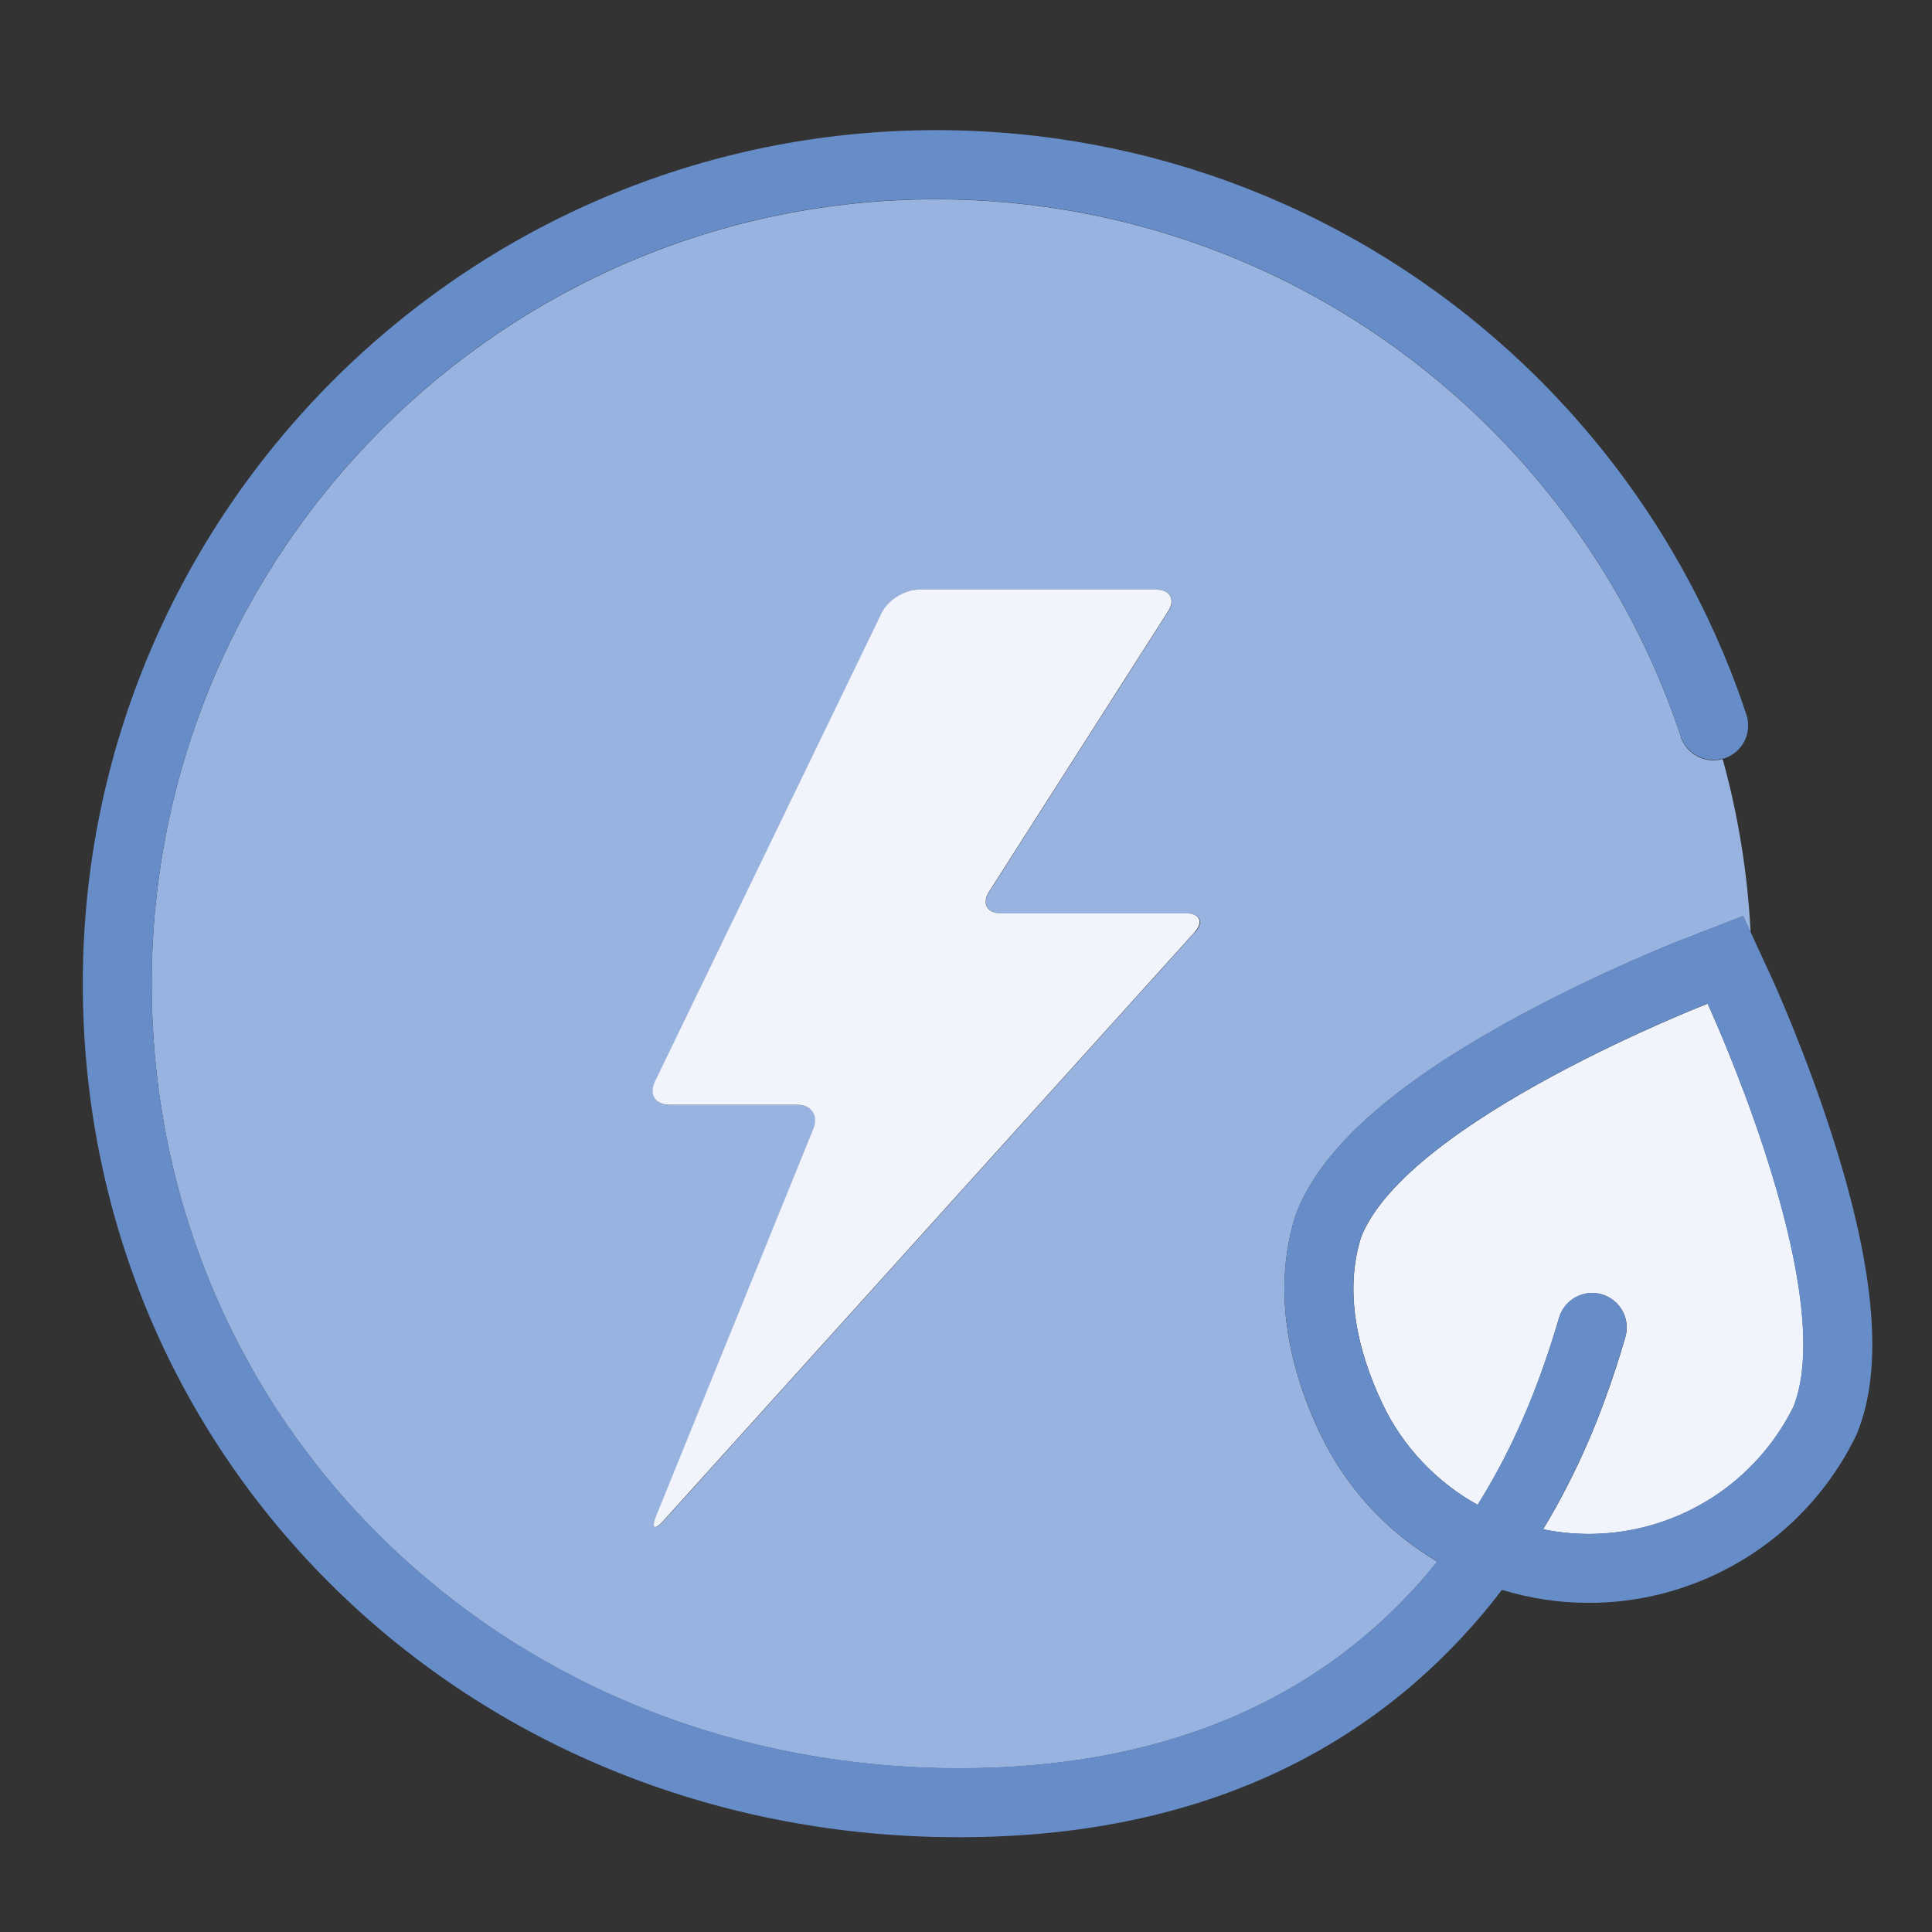 <?xml version="1.0" encoding="UTF-8"?>
<svg id="Layer_1" data-name="Layer 1" xmlns="http://www.w3.org/2000/svg" viewBox="0 0 224 224">
  <rect x="0" y="0" width="224" height="224" fill="#333333" stroke="none"/>
  <defs>
    <style>
      .cls-1 {
        fill: #99b3e0;
      }

      .cls-2 {
        fill: #f1f4fb;
      }

      .cls-3 {
        fill: #678dc8;
      }
    </style>
  </defs>
  <path class="cls-1" d="M194.88,85.4c-.3-.91-.62-1.82-.95-2.72-.95-2.58-2.03-5.16-3.22-7.65-1.81-3.81-3.91-7.52-6.24-11.04-4.05-6.14-8.85-11.78-14.27-16.78-16.84-15.54-38.74-24.1-61.67-24.1-50.14,0-90.94,40.79-90.94,90.94,0,24.26,9.32,46.93,26.24,63.82,16.92,16.89,39.93,26.52,64.8,27.12,29.13.69,47.02-10.26,58.02-23.93-5.91-3.48-10.65-8.65-13.63-14.93-4.23-8.93-5.21-17.61-2.84-25.11l.09-.29.11-.28c3.01-7.51,11.43-14.93,25.75-22.67,9.69-5.24,18.59-8.71,18.96-8.85l7.01-2.72.87,1.89c-.35-6.92-1.46-13.65-3.24-20.09-2.04.56-4.18-.55-4.86-2.58ZM138.5,108.13l-61.5,68.14c-1.11,1.22-1.5.98-.88-.55l18.21-44.84c.62-1.53-.22-2.78-1.87-2.78h-14.81c-1.65,0-2.41-1.22-1.69-2.7l26.29-54.33c.72-1.49,2.66-2.7,4.31-2.7h27.5c1.65,0,2.27,1.14,1.39,2.53l-20.74,32.48c-.89,1.39-.26,2.53,1.39,2.53h21.44c1.65,0,2.1,1,.99,2.23Z"/>
  <path class="cls-2" d="M137.51,105.9h-21.44c-1.65,0-2.27-1.14-1.39-2.53l20.74-32.48c.89-1.39.26-2.53-1.39-2.53h-27.5c-1.65,0-3.59,1.22-4.31,2.7l-26.29,54.33c-.72,1.49.04,2.7,1.69,2.7h14.81c1.65,0,2.49,1.25,1.87,2.78l-18.21,44.84c-.62,1.53-.22,1.78.88.55l61.5-68.14c1.11-1.22.66-2.23-.99-2.23Z"/>
  <path class="cls-2" d="M202.12,126.42c-2.23-5.93-4.13-10.05-4.13-10.05,0,0-34.73,13.47-40.17,27.04-2.01,6.36-.41,13.25,2.44,19.29,2.37,5.02,6.26,9.11,11.06,11.78,3.06-4.89,5.4-9.93,7.17-14.77.83-2.27,1.59-4.59,2.27-6.91.62-2.12,2.83-3.34,4.96-2.73,2.12.62,3.34,2.83,2.73,4.96-.72,2.5-1.54,5-2.44,7.43-1.12,3.07-2.56,6.46-4.38,9.99-.82,1.6-1.73,3.23-2.72,4.86,1.74.36,3.51.54,5.29.54,3.21,0,6.43-.58,9.48-1.76,6.23-2.39,11.33-7.05,14.28-13.03,3.46-8.76-1.73-25.75-5.83-36.64Z"/>
  <path class="cls-3" d="M212.6,132.22c-3.27-10.34-7.18-18.85-7.35-19.21l-2.28-4.93-.87-1.89-7.01,2.72c-.37.14-9.26,3.61-18.96,8.85-14.31,7.74-22.73,15.16-25.75,22.67l-.11.28-.09.29c-2.37,7.5-1.38,16.18,2.84,25.11,2.97,6.29,7.72,11.45,13.63,14.93-11,13.67-28.89,24.63-58.02,23.93-24.87-.6-47.88-10.23-64.8-27.12-16.92-16.89-26.24-39.55-26.24-63.82,0-50.14,40.79-90.94,90.94-90.94,22.93,0,44.83,8.56,61.67,24.1,5.42,5,10.22,10.65,14.27,16.78,2.33,3.52,4.43,7.24,6.24,11.04,1.18,2.49,2.27,5.06,3.22,7.65.33.9.65,1.8.95,2.72.67,2.03,2.82,3.15,4.86,2.58.07-.02.13-.02.2-.04,2.1-.7,3.23-2.96,2.54-5.06-.33-.99-.67-1.98-1.03-2.96-1.03-2.81-2.21-5.61-3.5-8.32-1.97-4.14-4.25-8.19-6.78-12.02-4.41-6.67-9.63-12.82-15.52-18.25-18.32-16.91-42.15-26.22-67.09-26.22C53.99,15.1,9.6,59.49,9.6,114.04c0,26.4,10.15,51.08,28.59,69.48,18.38,18.35,43.33,28.81,70.26,29.46.95.02,1.88.03,2.8.03,32.33,0,51.55-13.82,62.89-28.68,3.26,1,6.63,1.51,10.06,1.51,4.24,0,8.39-.77,12.34-2.29,8.14-3.12,14.74-9.15,18.59-16.97l.14-.29.12-.3c2.95-7.47,2.04-18.52-2.79-33.77ZM207.95,163.05c-2.95,5.99-8.04,10.64-14.28,13.03-3.05,1.17-6.27,1.76-9.48,1.76-1.77,0-3.54-.18-5.29-.54.99-1.64,1.9-3.27,2.72-4.86,1.82-3.53,3.26-6.92,4.38-9.99.89-2.44,1.71-4.94,2.44-7.43.62-2.12-.6-4.34-2.73-4.96-2.12-.61-4.34.6-4.96,2.73-.67,2.32-1.44,4.65-2.27,6.91-1.78,4.84-4.11,9.89-7.17,14.77-4.8-2.67-8.69-6.77-11.06-11.78-2.85-6.03-4.45-12.92-2.44-19.29,5.44-13.57,40.17-27.04,40.17-27.04,0,0,1.9,4.13,4.13,10.05,4.09,10.89,9.29,27.87,5.83,36.64Z"/>
</svg>